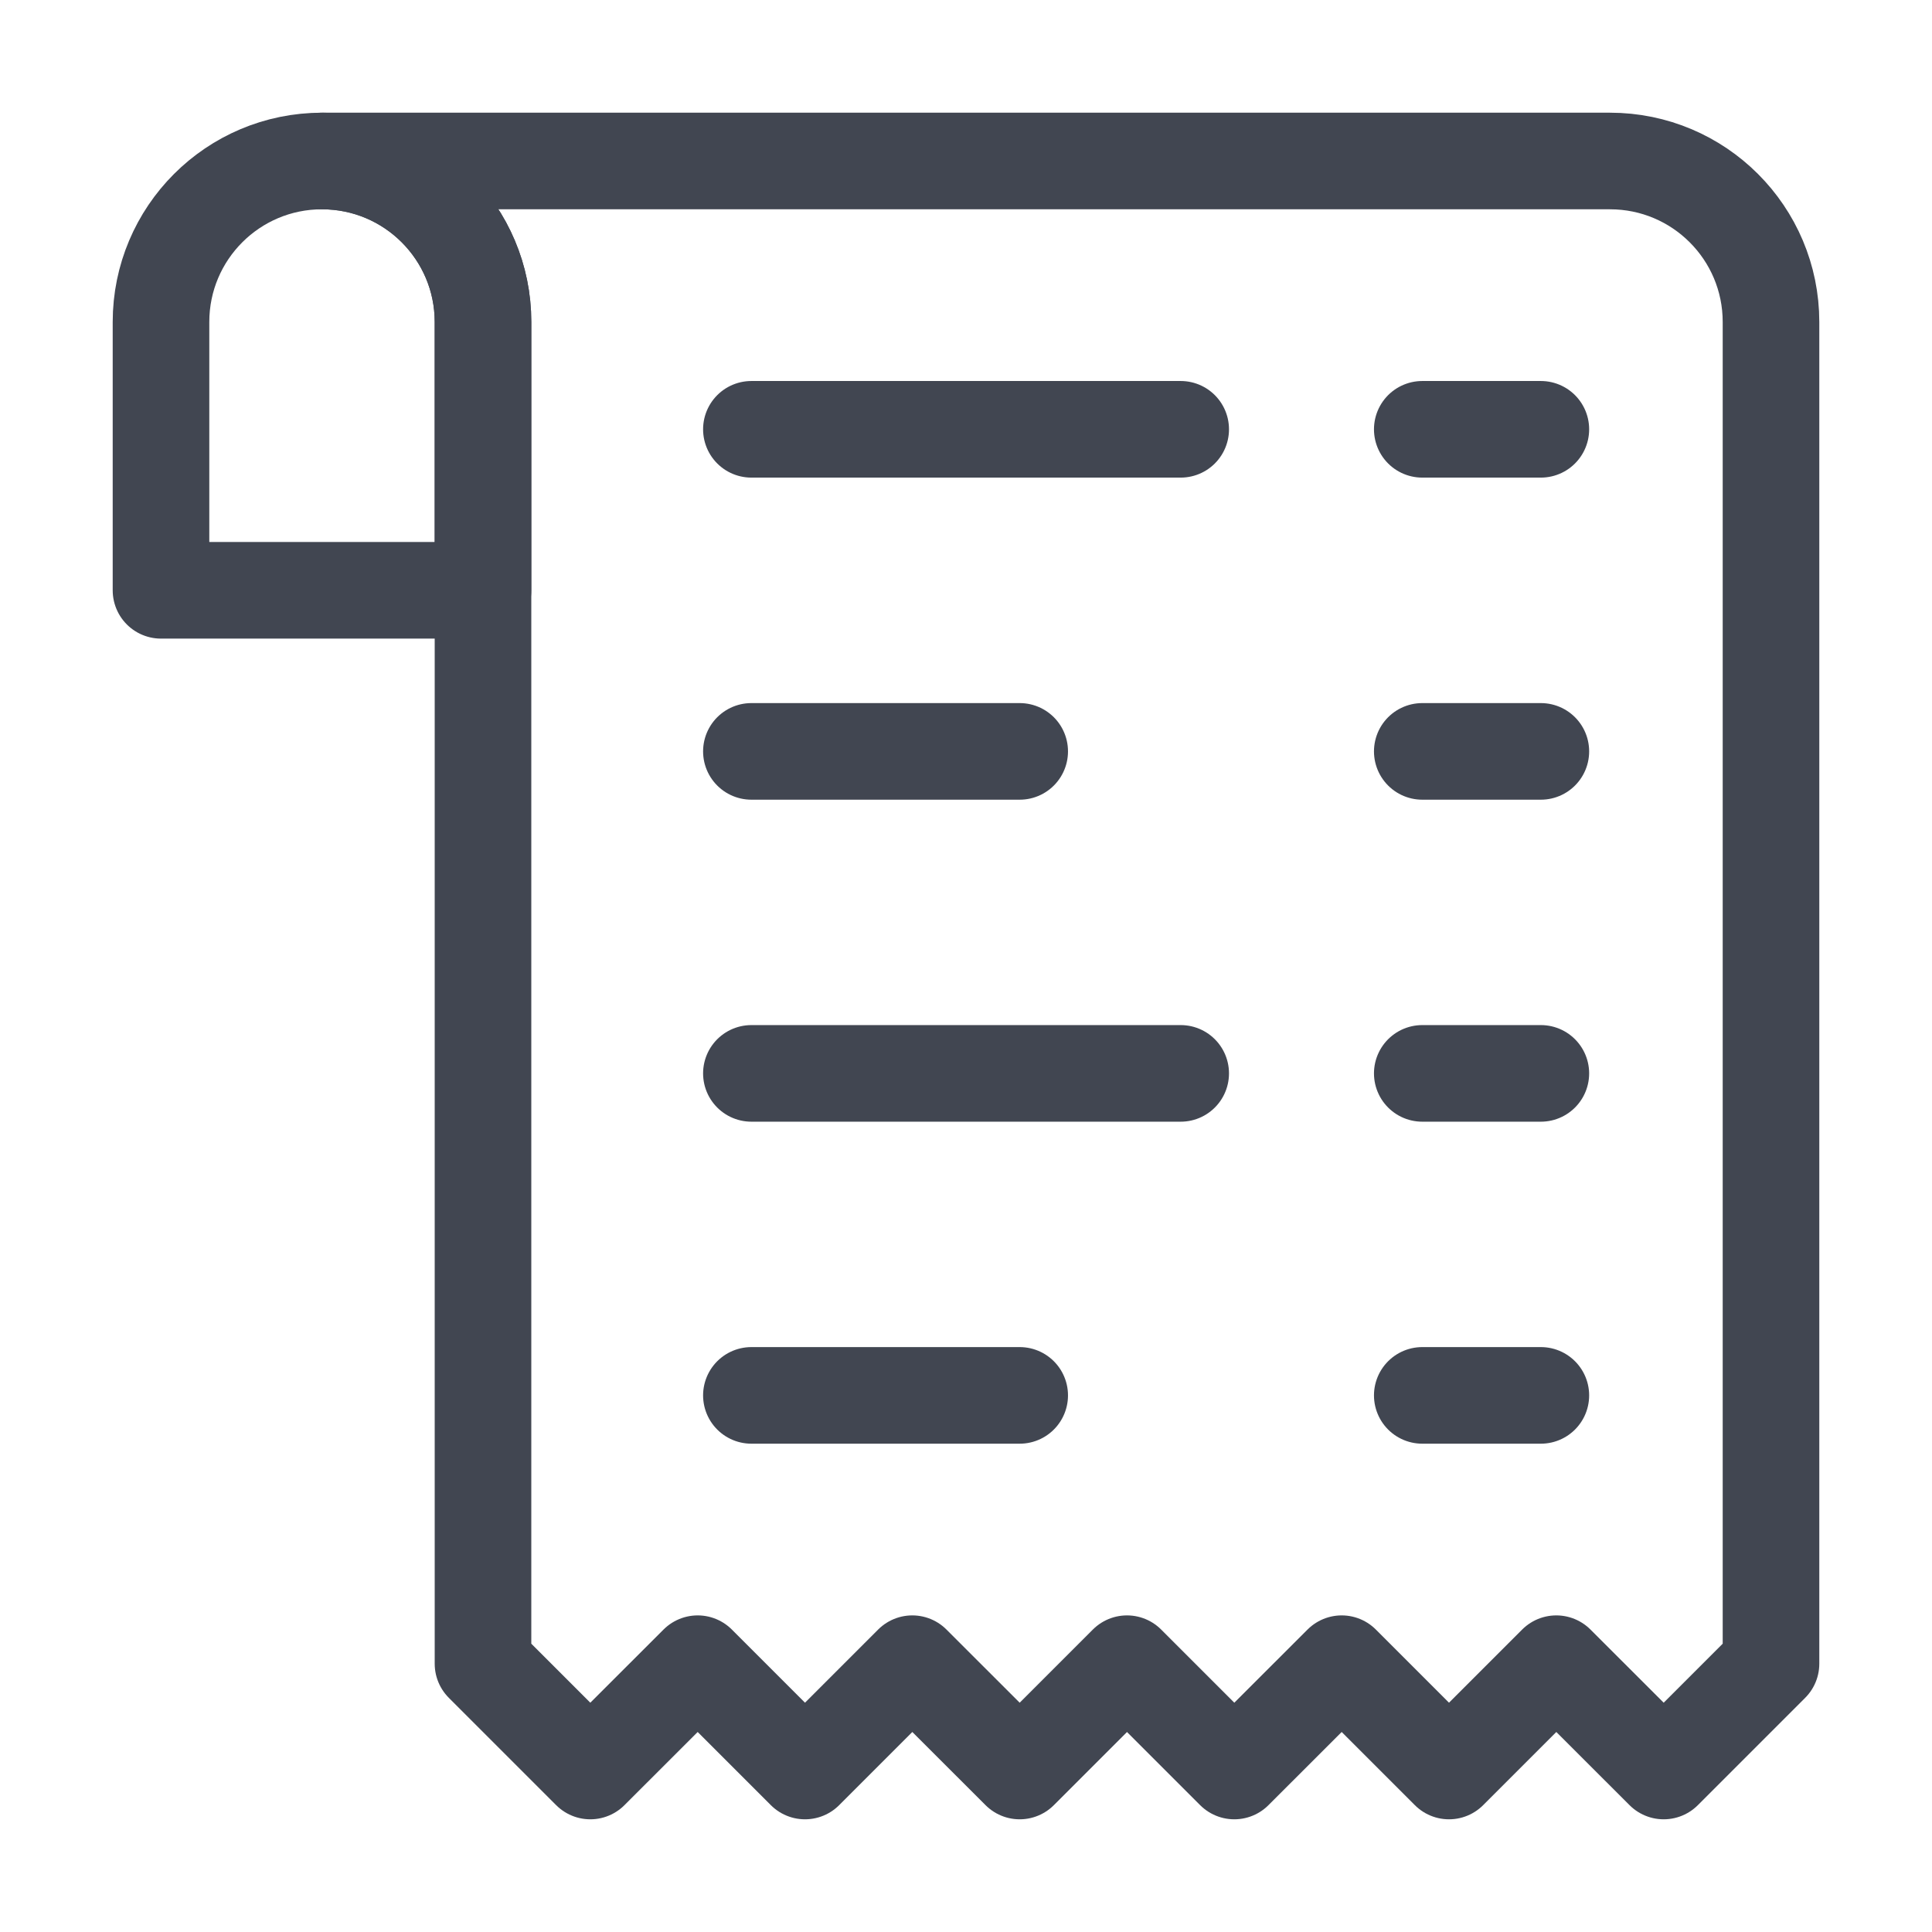 <svg width="24" height="24" viewBox="0 0 24 24" fill="none" xmlns="http://www.w3.org/2000/svg">
<path d="M7.333 22L8.667 20.667L10 22L11.333 20.667L12.667 22L14 20.667L15.333 22L16.667 20.667L18 22L19.333 20.667L20.667 22L22 20.667V4C22 2.895 21.105 2 20 2H4H4.001C5.105 2 6 2.895 6 3.999V20.667L7.333 22Z" stroke="#414651" stroke-width="1.2" stroke-miterlimit="10" stroke-linecap="round" stroke-linejoin="round"/>
<path d="M6 4C6 2.895 5.105 2 4 2C2.895 2 2 2.895 2 4V7.333H6V4Z" stroke="#414651" stroke-width="1.2" stroke-miterlimit="10" stroke-linecap="round" stroke-linejoin="round"/>
<path d="M9.334 5.333H14.667" stroke="#414651" stroke-width="1.2" stroke-miterlimit="10" stroke-linecap="round" stroke-linejoin="round"/>
<path d="M9.334 9.334H12.667" stroke="#414651" stroke-width="1.2" stroke-miterlimit="10" stroke-linecap="round" stroke-linejoin="round"/>
<path d="M9.334 13.334H14.667" stroke="#414651" stroke-width="1.2" stroke-miterlimit="10" stroke-linecap="round" stroke-linejoin="round"/>
<path d="M9.334 17.334H12.667" stroke="#414651" stroke-width="1.2" stroke-miterlimit="10" stroke-linecap="round" stroke-linejoin="round"/>
<path d="M17.668 5.333H19.141" stroke="#414651" stroke-width="1.2" stroke-miterlimit="10" stroke-linecap="round" stroke-linejoin="round"/>
<path d="M17.668 9.334H19.141" stroke="#414651" stroke-width="1.2" stroke-miterlimit="10" stroke-linecap="round" stroke-linejoin="round"/>
<path d="M17.668 13.334H19.141" stroke="#414651" stroke-width="1.2" stroke-miterlimit="10" stroke-linecap="round" stroke-linejoin="round"/>
<path d="M17.668 17.334H19.141" stroke="#414651" stroke-width="1.2" stroke-miterlimit="10" stroke-linecap="round" stroke-linejoin="round"/>
</svg>
